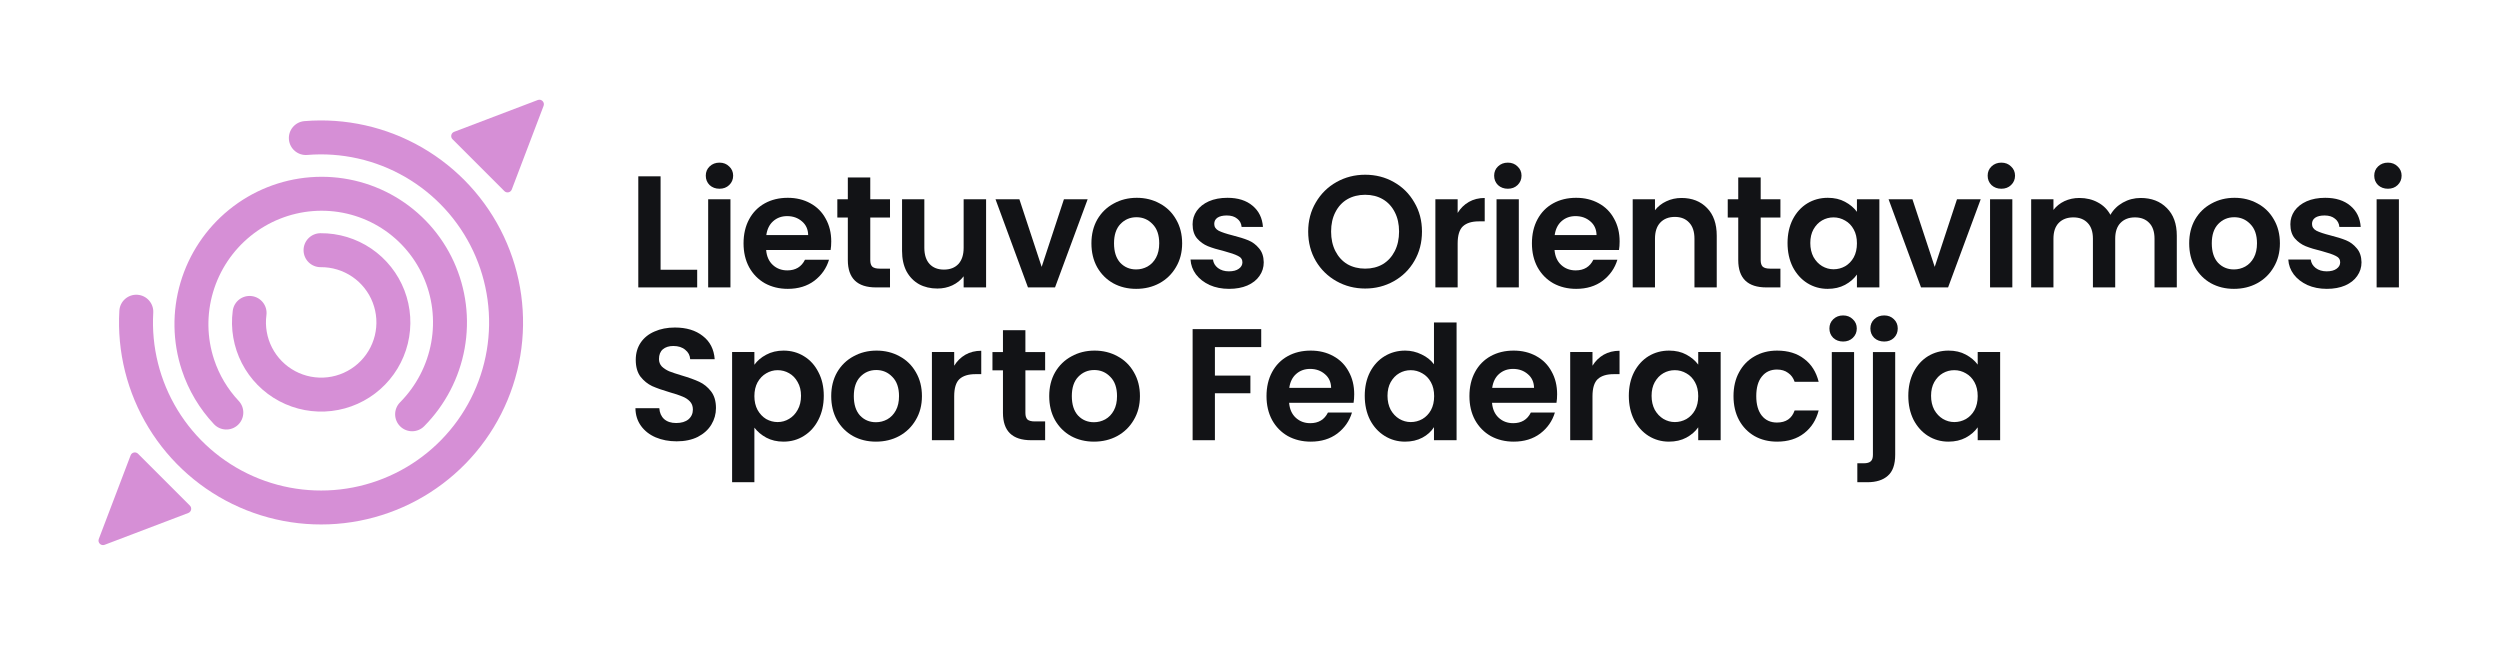 <svg viewBox="0 0 535 138" fill="none" xmlns="http://www.w3.org/2000/svg">
<path fill-rule="evenodd" clip-rule="evenodd" d="M32.796 66.916C32.37 74.233 34.19 81.504 38.011 87.758C41.832 94.012 47.473 98.949 54.177 101.908C60.882 104.868 68.33 105.709 75.526 104.318C82.721 102.928 89.32 99.373 94.44 94.129C99.559 88.884 102.954 82.201 104.17 74.975C105.387 67.748 104.366 60.321 101.246 53.69C98.125 47.059 93.053 41.54 86.709 37.871C80.365 34.202 73.052 32.558 65.748 33.16C63.748 33.325 61.994 31.837 61.829 29.838C61.664 27.838 63.151 26.083 65.151 25.919C73.931 25.195 82.722 27.171 90.347 31.581C97.973 35.991 104.069 42.626 107.82 50.596C111.571 58.567 112.798 67.493 111.336 76.18C109.874 84.867 105.793 92.9 99.639 99.204C93.486 105.508 85.553 109.781 76.904 111.452C68.255 113.124 59.302 112.113 51.243 108.555C43.184 104.998 36.404 99.063 31.811 91.546C27.218 84.03 25.031 75.289 25.542 66.495C25.659 64.492 27.377 62.962 29.38 63.079C31.383 63.195 32.913 64.913 32.796 66.916Z" fill="#D68FD6"/>
<path fill-rule="evenodd" clip-rule="evenodd" d="M57.014 67.444C56.698 69.832 57.119 72.259 58.221 74.401C59.322 76.543 61.052 78.297 63.178 79.428C65.304 80.56 67.726 81.015 70.118 80.733C72.51 80.451 74.758 79.444 76.562 77.849C78.367 76.253 79.641 74.145 80.213 71.805C80.786 69.466 80.631 67.007 79.768 64.758C78.905 62.51 77.376 60.578 75.385 59.223C73.394 57.867 71.036 57.152 68.628 57.174C66.621 57.191 64.98 55.579 64.963 53.573C64.945 51.567 66.557 49.926 68.563 49.908C72.452 49.874 76.259 51.028 79.474 53.217C82.689 55.406 85.158 58.524 86.551 62.155C87.945 65.786 88.196 69.756 87.271 73.533C86.346 77.311 84.289 80.716 81.376 83.292C78.462 85.868 74.832 87.493 70.969 87.949C67.107 88.405 63.197 87.67 59.764 85.842C56.331 84.015 53.538 81.183 51.759 77.724C49.98 74.266 49.3 70.347 49.81 66.491C50.073 64.502 51.899 63.103 53.888 63.366C55.877 63.629 57.277 65.455 57.014 67.444Z" fill="#D68FD6"/>
<path fill-rule="evenodd" clip-rule="evenodd" d="M85.613 86.098C89.083 82.597 91.409 78.125 92.282 73.283C93.154 68.442 92.531 63.465 90.502 59.018C88.473 54.572 85.133 50.865 80.932 48.391C76.73 45.917 71.862 44.792 66.978 45.17C62.093 45.549 57.424 47.414 53.599 50.52C49.775 53.626 46.979 57.822 45.588 62.545C44.197 67.268 44.278 72.289 45.813 76.935C46.911 80.258 48.715 83.277 51.082 85.794C52.457 87.255 52.386 89.554 50.925 90.929C49.463 92.304 47.164 92.233 45.789 90.772C42.698 87.485 40.345 83.546 38.914 79.215C36.913 73.159 36.812 66.626 38.618 60.492C40.425 54.358 44.054 48.911 49.019 44.879C53.985 40.847 60.054 38.419 66.416 37.926C72.778 37.433 79.13 38.898 84.618 42.129C90.106 45.361 94.466 50.202 97.112 56.002C99.759 61.802 100.567 68.281 99.433 74.572C98.299 80.863 95.277 86.668 90.774 91.212C89.362 92.638 87.061 92.648 85.636 91.236C84.211 89.823 84.201 87.523 85.613 86.098Z" fill="#D68FD6"/>
<path d="M115.082 21.404C115.861 21.108 116.625 21.871 116.328 22.651L109.519 40.552C109.27 41.207 108.429 41.387 107.933 40.892L96.84 29.799C96.345 29.304 96.525 28.462 97.18 28.213L115.082 21.404Z" fill="#D68FD6"/>
<path d="M22.39 116.589C21.611 116.885 20.847 116.122 21.143 115.343L27.952 97.441C28.201 96.786 29.043 96.606 29.538 97.101L40.632 108.194C41.127 108.69 40.947 109.531 40.292 109.78L22.39 116.589Z" fill="#D68FD6"/>
<path d="M408.377 84.702C408.377 82.795 408.752 81.103 409.501 79.627C410.273 78.151 411.306 77.016 412.6 76.221C413.917 75.426 415.382 75.029 416.994 75.029C418.402 75.029 419.628 75.313 420.673 75.88C421.74 76.448 422.592 77.163 423.227 78.026V75.335H428.03V94.205H423.227V91.446C422.614 92.332 421.763 93.07 420.673 93.66C419.606 94.228 418.368 94.511 416.96 94.511C415.371 94.511 413.917 94.103 412.6 93.285C411.306 92.468 410.273 91.321 409.501 89.845C408.752 88.346 408.377 86.632 408.377 84.702ZM423.227 84.77C423.227 83.612 423 82.624 422.546 81.807C422.092 80.967 421.479 80.331 420.707 79.899C419.935 79.445 419.106 79.218 418.22 79.218C417.335 79.218 416.517 79.434 415.768 79.865C415.019 80.297 414.406 80.933 413.929 81.773C413.475 82.59 413.248 83.567 413.248 84.702C413.248 85.837 413.475 86.836 413.929 87.699C414.406 88.539 415.019 89.187 415.768 89.641C416.54 90.095 417.358 90.322 418.22 90.322C419.106 90.322 419.935 90.106 420.707 89.675C421.479 89.221 422.092 88.585 422.546 87.767C423 86.927 423.227 85.928 423.227 84.77Z" fill="#121316"/>
<path d="M403.223 73.088C402.36 73.088 401.645 72.827 401.077 72.305C400.532 71.76 400.26 71.09 400.26 70.295C400.26 69.5 400.532 68.842 401.077 68.319C401.645 67.774 402.36 67.502 403.223 67.502C404.063 67.502 404.756 67.774 405.301 68.319C405.846 68.842 406.118 69.5 406.118 70.295C406.118 71.09 405.846 71.76 405.301 72.305C404.756 72.827 404.063 73.088 403.223 73.088ZM405.573 97.305C405.573 99.394 405.051 100.892 404.006 101.801C402.985 102.732 401.509 103.197 399.579 103.197H397.467V99.144H398.829C399.556 99.144 400.067 98.996 400.362 98.701C400.657 98.429 400.805 97.975 400.805 97.339V75.336H405.573V97.305Z" fill="#121316"/>
<path d="M394.423 73.088C393.583 73.088 392.879 72.827 392.312 72.305C391.767 71.76 391.494 71.09 391.494 70.295C391.494 69.5 391.767 68.842 392.312 68.319C392.879 67.774 393.583 67.502 394.423 67.502C395.263 67.502 395.956 67.774 396.501 68.319C397.069 68.842 397.353 69.5 397.353 70.295C397.353 71.09 397.069 71.76 396.501 72.305C395.956 72.827 395.263 73.088 394.423 73.088ZM396.774 75.336V94.205H392.005V75.336H396.774Z" fill="#121316"/>
<path d="M370.971 84.77C370.971 82.817 371.368 81.114 372.163 79.661C372.958 78.185 374.059 77.05 375.467 76.255C376.875 75.438 378.487 75.029 380.303 75.029C382.642 75.029 384.572 75.619 386.094 76.8C387.638 77.958 388.671 79.593 389.193 81.705H384.05C383.777 80.887 383.312 80.251 382.653 79.797C382.018 79.32 381.223 79.082 380.269 79.082C378.907 79.082 377.828 79.582 377.033 80.581C376.239 81.557 375.841 82.954 375.841 84.77C375.841 86.564 376.239 87.96 377.033 88.96C377.828 89.936 378.907 90.424 380.269 90.424C382.199 90.424 383.46 89.561 384.05 87.835H389.193C388.671 89.879 387.638 91.503 386.094 92.706C384.549 93.91 382.619 94.511 380.303 94.511C378.487 94.511 376.875 94.114 375.467 93.319C374.059 92.502 372.958 91.366 372.163 89.913C371.368 88.437 370.971 86.723 370.971 84.77Z" fill="#121316"/>
<path d="M348.568 84.702C348.568 82.795 348.943 81.103 349.692 79.627C350.464 78.151 351.498 77.016 352.792 76.221C354.109 75.426 355.573 75.029 357.186 75.029C358.593 75.029 359.82 75.313 360.864 75.88C361.931 76.448 362.783 77.163 363.419 78.026V75.335H368.221V94.205H363.419V91.446C362.806 92.332 361.954 93.07 360.864 93.66C359.797 94.228 358.559 94.511 357.152 94.511C355.562 94.511 354.109 94.103 352.792 93.285C351.498 92.468 350.464 91.321 349.692 89.845C348.943 88.346 348.568 86.632 348.568 84.702ZM363.419 84.77C363.419 83.612 363.192 82.624 362.737 81.807C362.283 80.967 361.67 80.331 360.898 79.899C360.126 79.445 359.297 79.218 358.412 79.218C357.526 79.218 356.709 79.434 355.959 79.865C355.21 80.297 354.597 80.933 354.12 81.773C353.666 82.59 353.439 83.567 353.439 84.702C353.439 85.837 353.666 86.836 354.12 87.699C354.597 88.539 355.21 89.187 355.959 89.641C356.732 90.095 357.549 90.322 358.412 90.322C359.297 90.322 360.126 90.106 360.898 89.675C361.67 89.221 362.283 88.585 362.737 87.767C363.192 86.927 363.419 85.928 363.419 84.77Z" fill="#121316"/>
<path d="M340.792 78.265C341.405 77.266 342.2 76.482 343.176 75.915C344.175 75.347 345.311 75.063 346.582 75.063V80.07H345.322C343.823 80.07 342.688 80.422 341.916 81.126C341.167 81.83 340.792 83.056 340.792 84.804V94.205H336.023V75.335H340.792V78.265Z" fill="#121316"/>
<path d="M333.224 84.361C333.224 85.043 333.179 85.656 333.088 86.201H319.294C319.407 87.563 319.884 88.63 320.724 89.402C321.564 90.174 322.597 90.56 323.824 90.56C325.595 90.56 326.855 89.8 327.604 88.278H332.747C332.202 90.095 331.158 91.594 329.614 92.774C328.07 93.932 326.174 94.511 323.926 94.511C322.109 94.511 320.474 94.114 319.021 93.319C317.591 92.502 316.467 91.355 315.649 89.879C314.854 88.403 314.457 86.7 314.457 84.77C314.457 82.817 314.854 81.103 315.649 79.627C316.444 78.151 317.557 77.016 318.987 76.221C320.418 75.426 322.064 75.029 323.926 75.029C325.72 75.029 327.321 75.415 328.728 76.187C330.159 76.959 331.26 78.06 332.032 79.491C332.827 80.898 333.224 82.522 333.224 84.361ZM328.286 82.999C328.263 81.773 327.82 80.796 326.957 80.07C326.094 79.32 325.038 78.946 323.79 78.946C322.609 78.946 321.61 79.309 320.792 80.036C319.998 80.74 319.509 81.727 319.328 82.999H328.286Z" fill="#121316"/>
<path d="M292.055 84.702C292.055 82.795 292.429 81.103 293.179 79.627C293.951 78.151 294.995 77.016 296.312 76.221C297.629 75.427 299.094 75.029 300.706 75.029C301.932 75.029 303.102 75.302 304.214 75.847C305.327 76.369 306.212 77.073 306.871 77.958V69.001H311.708V94.205H306.871V91.412C306.281 92.343 305.452 93.093 304.385 93.66C303.317 94.228 302.08 94.512 300.672 94.512C299.082 94.512 297.629 94.103 296.312 93.285C294.995 92.468 293.951 91.321 293.179 89.845C292.429 88.347 292.055 86.632 292.055 84.702ZM306.905 84.77C306.905 83.612 306.678 82.625 306.224 81.807C305.77 80.967 305.157 80.331 304.385 79.9C303.613 79.446 302.784 79.219 301.898 79.219C301.013 79.219 300.195 79.434 299.446 79.866C298.696 80.297 298.083 80.933 297.607 81.773C297.152 82.591 296.925 83.567 296.925 84.702C296.925 85.838 297.152 86.837 297.607 87.7C298.083 88.54 298.696 89.187 299.446 89.641C300.218 90.095 301.035 90.322 301.898 90.322C302.784 90.322 303.613 90.107 304.385 89.675C305.157 89.221 305.77 88.585 306.224 87.768C306.678 86.928 306.905 85.928 306.905 84.77Z" fill="#121316"/>
<path d="M289.8 84.361C289.8 85.043 289.755 85.656 289.664 86.201H275.87C275.983 87.563 276.46 88.63 277.3 89.402C278.14 90.174 279.174 90.56 280.4 90.56C282.171 90.56 283.431 89.8 284.181 88.278H289.324C288.779 90.095 287.734 91.594 286.19 92.774C284.646 93.932 282.75 94.511 280.502 94.511C278.685 94.511 277.051 94.114 275.597 93.319C274.167 92.502 273.043 91.355 272.225 89.879C271.431 88.403 271.033 86.7 271.033 84.77C271.033 82.817 271.431 81.103 272.225 79.627C273.02 78.151 274.133 77.016 275.563 76.221C276.994 75.426 278.64 75.029 280.502 75.029C282.296 75.029 283.897 75.415 285.305 76.187C286.735 76.959 287.836 78.06 288.608 79.491C289.403 80.898 289.8 82.522 289.8 84.361ZM284.862 82.999C284.839 81.773 284.396 80.796 283.533 80.07C282.671 79.32 281.615 78.946 280.366 78.946C279.185 78.946 278.186 79.309 277.368 80.036C276.574 80.74 276.086 81.727 275.904 82.999H284.862Z" fill="#121316"/>
<path d="M269.901 70.431V74.279H259.989V80.376H267.585V84.157H259.989V94.205H255.221V70.431H269.901Z" fill="#121316"/>
<path d="M234.104 94.511C232.288 94.511 230.653 94.114 229.199 93.319C227.746 92.502 226.6 91.355 225.759 89.879C224.942 88.403 224.533 86.7 224.533 84.77C224.533 82.84 224.953 81.137 225.793 79.661C226.656 78.185 227.826 77.05 229.302 76.255C230.778 75.438 232.424 75.029 234.24 75.029C236.057 75.029 237.703 75.438 239.179 76.255C240.655 77.05 241.813 78.185 242.653 79.661C243.516 81.137 243.948 82.84 243.948 84.77C243.948 86.7 243.505 88.403 242.619 89.879C241.756 91.355 240.576 92.502 239.077 93.319C237.601 94.114 235.943 94.511 234.104 94.511ZM234.104 90.356C234.967 90.356 235.773 90.152 236.522 89.743C237.295 89.311 237.908 88.676 238.362 87.835C238.816 86.995 239.043 85.974 239.043 84.77C239.043 82.976 238.566 81.603 237.612 80.649C236.681 79.672 235.535 79.184 234.172 79.184C232.81 79.184 231.663 79.672 230.732 80.649C229.824 81.603 229.37 82.976 229.37 84.77C229.37 86.564 229.813 87.949 230.698 88.925C231.606 89.879 232.742 90.356 234.104 90.356Z" fill="#121316"/>
<path d="M219.435 79.253V88.381C219.435 89.017 219.583 89.482 219.878 89.777C220.196 90.05 220.718 90.186 221.445 90.186H223.659V94.205H220.661C216.642 94.205 214.633 92.252 214.633 88.347V79.253H212.385V75.336H214.633V70.669H219.435V75.336H223.659V79.253H219.435Z" fill="#121316"/>
<path d="M204.198 78.265C204.811 77.266 205.606 76.482 206.582 75.915C207.581 75.347 208.717 75.063 209.988 75.063V80.07H208.728C207.23 80.07 206.094 80.422 205.322 81.126C204.573 81.83 204.198 83.056 204.198 84.804V94.205H199.43V75.335H204.198V78.265Z" fill="#121316"/>
<path d="M187.452 94.511C185.635 94.511 184 94.114 182.547 93.319C181.094 92.502 179.947 91.355 179.107 89.879C178.29 88.403 177.881 86.7 177.881 84.77C177.881 82.84 178.301 81.137 179.141 79.661C180.004 78.185 181.173 77.05 182.649 76.255C184.125 75.438 185.772 75.029 187.588 75.029C189.405 75.029 191.051 75.438 192.527 76.255C194.003 77.05 195.161 78.185 196.001 79.661C196.864 81.137 197.295 82.84 197.295 84.77C197.295 86.7 196.853 88.403 195.967 89.879C195.104 91.355 193.923 92.502 192.425 93.319C190.949 94.114 189.291 94.511 187.452 94.511ZM187.452 90.356C188.315 90.356 189.121 90.152 189.87 89.743C190.642 89.311 191.255 88.676 191.709 87.835C192.164 86.995 192.391 85.974 192.391 84.77C192.391 82.976 191.914 81.603 190.96 80.649C190.029 79.672 188.882 79.184 187.52 79.184C186.158 79.184 185.011 79.672 184.08 80.649C183.172 81.603 182.717 82.976 182.717 84.77C182.717 86.564 183.16 87.949 184.046 88.925C184.954 89.879 186.089 90.356 187.452 90.356Z" fill="#121316"/>
<path d="M161.438 78.06C162.051 77.197 162.892 76.482 163.959 75.914C165.049 75.324 166.286 75.029 167.671 75.029C169.284 75.029 170.737 75.426 172.031 76.221C173.348 77.016 174.381 78.151 175.131 79.627C175.903 81.08 176.289 82.772 176.289 84.702C176.289 86.632 175.903 88.346 175.131 89.845C174.381 91.321 173.348 92.468 172.031 93.285C170.737 94.103 169.284 94.511 167.671 94.511C166.286 94.511 165.06 94.228 163.993 93.66C162.948 93.092 162.097 92.377 161.438 91.514V103.197H156.67V75.335H161.438V78.06ZM171.418 84.702C171.418 83.567 171.18 82.59 170.703 81.773C170.249 80.933 169.636 80.297 168.864 79.865C168.114 79.434 167.297 79.218 166.411 79.218C165.548 79.218 164.731 79.445 163.959 79.899C163.21 80.331 162.596 80.967 162.12 81.807C161.665 82.647 161.438 83.635 161.438 84.77C161.438 85.905 161.665 86.893 162.12 87.733C162.596 88.573 163.21 89.221 163.959 89.675C164.731 90.106 165.548 90.322 166.411 90.322C167.297 90.322 168.114 90.095 168.864 89.641C169.636 89.187 170.249 88.539 170.703 87.699C171.18 86.859 171.418 85.86 171.418 84.702Z" fill="#121316"/>
<path d="M144.804 94.444C143.146 94.444 141.648 94.16 140.308 93.592C138.991 93.024 137.947 92.207 137.175 91.14C136.402 90.072 136.005 88.812 135.982 87.359H141.091C141.16 88.335 141.5 89.107 142.113 89.675C142.749 90.243 143.612 90.527 144.702 90.527C145.815 90.527 146.689 90.265 147.325 89.743C147.96 89.198 148.278 88.494 148.278 87.631C148.278 86.927 148.063 86.349 147.631 85.894C147.2 85.44 146.655 85.088 145.996 84.838C145.36 84.566 144.475 84.271 143.339 83.953C141.795 83.499 140.535 83.056 139.559 82.625C138.605 82.17 137.776 81.501 137.072 80.615C136.391 79.707 136.051 78.503 136.051 77.005C136.051 75.597 136.403 74.371 137.106 73.326C137.81 72.282 138.798 71.487 140.07 70.942C141.341 70.374 142.795 70.09 144.429 70.09C146.882 70.09 148.869 70.692 150.39 71.895C151.934 73.076 152.786 74.734 152.944 76.868H147.699C147.654 76.051 147.302 75.381 146.643 74.859C146.008 74.314 145.156 74.041 144.089 74.041C143.158 74.041 142.408 74.28 141.841 74.757C141.296 75.234 141.023 75.926 141.023 76.834C141.023 77.47 141.228 78.004 141.636 78.435C142.068 78.844 142.59 79.184 143.203 79.457C143.839 79.707 144.725 80.002 145.86 80.343C147.404 80.797 148.664 81.251 149.641 81.705C150.617 82.159 151.457 82.84 152.161 83.749C152.865 84.657 153.217 85.849 153.217 87.325C153.217 88.597 152.888 89.777 152.229 90.867C151.571 91.957 150.606 92.831 149.334 93.49C148.063 94.126 146.552 94.444 144.804 94.444Z" fill="#121316"/>
<path d="M511.015 40.39C510.175 40.39 509.471 40.129 508.903 39.606C508.358 39.061 508.086 38.391 508.086 37.597C508.086 36.802 508.358 36.143 508.903 35.621C509.471 35.076 510.175 34.804 511.015 34.804C511.855 34.804 512.548 35.076 513.093 35.621C513.66 36.143 513.944 36.802 513.944 37.597C513.944 38.391 513.66 39.061 513.093 39.606C512.548 40.129 511.855 40.39 511.015 40.39ZM513.365 42.638V61.507H508.597V42.638H513.365Z" fill="#121316"/>
<path d="M497.938 61.814C496.394 61.814 495.009 61.541 493.783 60.996C492.556 60.428 491.58 59.668 490.853 58.714C490.149 57.76 489.763 56.705 489.695 55.547H494.498C494.589 56.273 494.941 56.875 495.554 57.352C496.189 57.828 496.973 58.067 497.904 58.067C498.812 58.067 499.516 57.885 500.016 57.522C500.538 57.159 500.799 56.693 500.799 56.126C500.799 55.512 500.481 55.058 499.845 54.763C499.232 54.445 498.244 54.105 496.882 53.741C495.474 53.401 494.316 53.049 493.408 52.685C492.522 52.322 491.75 51.766 491.092 51.017C490.456 50.267 490.138 49.257 490.138 47.985C490.138 46.941 490.433 45.987 491.024 45.124C491.637 44.261 492.5 43.58 493.612 43.08C494.748 42.581 496.076 42.331 497.597 42.331C499.845 42.331 501.639 42.899 502.979 44.034C504.319 45.147 505.057 46.657 505.193 48.564H500.629C500.561 47.815 500.243 47.224 499.675 46.793C499.13 46.339 498.392 46.112 497.461 46.112C496.598 46.112 495.928 46.271 495.452 46.589C494.997 46.907 494.77 47.349 494.77 47.917C494.77 48.553 495.088 49.041 495.724 49.382C496.36 49.7 497.348 50.029 498.687 50.369C500.05 50.71 501.174 51.062 502.059 51.425C502.945 51.788 503.705 52.356 504.341 53.128C505 53.877 505.34 54.877 505.363 56.126C505.363 57.215 505.057 58.192 504.443 59.055C503.853 59.918 502.99 60.599 501.855 61.098C500.742 61.575 499.437 61.814 497.938 61.814Z" fill="#121316"/>
<path d="M478.057 61.814C476.241 61.814 474.606 61.416 473.153 60.621C471.699 59.804 470.553 58.657 469.712 57.181C468.895 55.705 468.486 54.002 468.486 52.072C468.486 50.142 468.906 48.439 469.747 46.963C470.609 45.487 471.779 44.352 473.255 43.557C474.731 42.74 476.377 42.331 478.194 42.331C480.01 42.331 481.656 42.74 483.132 43.557C484.608 44.352 485.766 45.487 486.606 46.963C487.469 48.439 487.901 50.142 487.901 52.072C487.901 54.002 487.458 55.705 486.572 57.181C485.71 58.657 484.529 59.804 483.03 60.621C481.554 61.416 479.897 61.814 478.057 61.814ZM478.057 57.658C478.92 57.658 479.726 57.454 480.476 57.045C481.248 56.614 481.861 55.978 482.315 55.138C482.769 54.298 482.996 53.276 482.996 52.072C482.996 50.279 482.519 48.905 481.566 47.951C480.635 46.975 479.488 46.486 478.125 46.486C476.763 46.486 475.616 46.975 474.685 47.951C473.777 48.905 473.323 50.279 473.323 52.072C473.323 53.866 473.766 55.251 474.651 56.228C475.56 57.181 476.695 57.658 478.057 57.658Z" fill="#121316"/>
<path d="M458.103 42.365C460.42 42.365 462.282 43.081 463.689 44.511C465.12 45.919 465.835 47.894 465.835 50.438V61.507H461.067V51.085C461.067 49.609 460.692 48.485 459.943 47.713C459.193 46.918 458.172 46.521 456.877 46.521C455.583 46.521 454.55 46.918 453.778 47.713C453.028 48.485 452.654 49.609 452.654 51.085V61.507H447.885V51.085C447.885 49.609 447.511 48.485 446.761 47.713C446.012 46.918 444.99 46.521 443.696 46.521C442.379 46.521 441.334 46.918 440.562 47.713C439.813 48.485 439.438 49.609 439.438 51.085V61.507H434.67V42.638H439.438V44.92C440.051 44.125 440.835 43.501 441.789 43.046C442.765 42.592 443.832 42.365 444.99 42.365C446.466 42.365 447.783 42.683 448.941 43.319C450.099 43.932 450.996 44.818 451.632 45.976C452.245 44.886 453.131 44.011 454.289 43.353C455.469 42.694 456.741 42.365 458.103 42.365Z" fill="#121316"/>
<path d="M428.289 40.39C427.448 40.39 426.744 40.129 426.177 39.606C425.632 39.061 425.359 38.391 425.359 37.597C425.359 36.802 425.632 36.143 426.177 35.621C426.744 35.076 427.448 34.804 428.289 34.804C429.129 34.804 429.821 35.076 430.366 35.621C430.934 36.143 431.218 36.802 431.218 37.597C431.218 38.391 430.934 39.061 430.366 39.606C429.821 40.129 429.129 40.39 428.289 40.39ZM430.639 42.638V61.507H425.87V42.638H430.639Z" fill="#121316"/>
<path d="M414.03 57.113L418.798 42.638H423.873L416.891 61.507H411.101L404.152 42.638H409.261L414.03 57.113Z" fill="#121316"/>
<path d="M382.533 52.004C382.533 50.097 382.908 48.405 383.657 46.929C384.429 45.453 385.462 44.318 386.757 43.523C388.074 42.728 389.538 42.331 391.15 42.331C392.558 42.331 393.784 42.615 394.829 43.183C395.896 43.75 396.748 44.465 397.384 45.328V42.638H402.186V61.507H397.384V58.748C396.77 59.634 395.919 60.372 394.829 60.962C393.762 61.53 392.524 61.814 391.116 61.814C389.527 61.814 388.074 61.405 386.757 60.587C385.462 59.77 384.429 58.623 383.657 57.147C382.908 55.649 382.533 53.934 382.533 52.004ZM397.384 52.072C397.384 50.914 397.156 49.926 396.702 49.109C396.248 48.269 395.635 47.633 394.863 47.202C394.091 46.748 393.262 46.52 392.377 46.52C391.491 46.52 390.674 46.736 389.924 47.168C389.175 47.599 388.562 48.235 388.085 49.075C387.631 49.892 387.404 50.869 387.404 52.004C387.404 53.14 387.631 54.139 388.085 55.002C388.562 55.842 389.175 56.489 389.924 56.943C390.696 57.397 391.514 57.624 392.377 57.624C393.262 57.624 394.091 57.408 394.863 56.977C395.635 56.523 396.248 55.887 396.702 55.07C397.156 54.23 397.384 53.23 397.384 52.072Z" fill="#121316"/>
<path d="M376.787 46.554V55.683C376.787 56.318 376.934 56.784 377.23 57.079C377.548 57.352 378.07 57.488 378.796 57.488H381.01V61.507H378.013C373.994 61.507 371.984 59.554 371.984 55.648V46.554H369.736V42.638H371.984V37.971H376.787V42.638H381.01V46.554H376.787Z" fill="#121316"/>
<path d="M359.855 42.365C362.103 42.365 363.92 43.081 365.305 44.511C366.69 45.919 367.382 47.894 367.382 50.438V61.507H362.614V51.085C362.614 49.586 362.239 48.439 361.49 47.645C360.741 46.827 359.719 46.418 358.424 46.418C357.107 46.418 356.063 46.827 355.291 47.645C354.542 48.439 354.167 49.586 354.167 51.085V61.507H349.398V42.638H354.167V44.988C354.803 44.17 355.609 43.535 356.585 43.081C357.584 42.604 358.674 42.365 359.855 42.365Z" fill="#121316"/>
<path d="M346.599 51.664C346.599 52.345 346.554 52.958 346.463 53.503H332.669C332.782 54.865 333.259 55.932 334.099 56.705C334.939 57.477 335.972 57.863 337.199 57.863C338.97 57.863 340.23 57.102 340.979 55.581H346.122C345.577 57.397 344.533 58.896 342.989 60.077C341.445 61.235 339.549 61.814 337.301 61.814C335.484 61.814 333.849 61.416 332.396 60.621C330.966 59.804 329.842 58.657 329.024 57.181C328.229 55.705 327.832 54.002 327.832 52.072C327.832 50.12 328.229 48.405 329.024 46.929C329.819 45.453 330.932 44.318 332.362 43.523C333.793 42.728 335.439 42.331 337.301 42.331C339.095 42.331 340.696 42.717 342.103 43.489C343.534 44.261 344.635 45.362 345.407 46.793C346.202 48.201 346.599 49.824 346.599 51.664ZM341.661 50.301C341.638 49.075 341.195 48.099 340.332 47.372C339.469 46.623 338.413 46.248 337.165 46.248C335.984 46.248 334.985 46.611 334.167 47.338C333.373 48.042 332.884 49.03 332.703 50.301H341.661Z" fill="#121316"/>
<path d="M322.677 40.39C321.837 40.39 321.133 40.129 320.565 39.606C320.021 39.061 319.748 38.391 319.748 37.597C319.748 36.802 320.021 36.143 320.565 35.621C321.133 35.076 321.837 34.804 322.677 34.804C323.517 34.804 324.21 35.076 324.755 35.621C325.323 36.143 325.606 36.802 325.606 37.597C325.606 38.391 325.323 39.061 324.755 39.606C324.21 40.129 323.517 40.39 322.677 40.39ZM325.027 42.638V61.507H320.259V42.638H325.027Z" fill="#121316"/>
<path d="M311.938 45.567C312.551 44.568 313.346 43.784 314.323 43.217C315.322 42.649 316.457 42.365 317.729 42.365V47.372H316.468C314.97 47.372 313.834 47.724 313.062 48.428C312.313 49.132 311.938 50.358 311.938 52.106V61.507H307.17V42.638H311.938V45.567Z" fill="#121316"/>
<path d="M292.145 61.745C289.92 61.745 287.876 61.223 286.014 60.178C284.152 59.134 282.676 57.692 281.586 55.853C280.496 53.991 279.951 51.891 279.951 49.552C279.951 47.236 280.496 45.158 281.586 43.319C282.676 41.457 284.152 40.003 286.014 38.959C287.876 37.914 289.92 37.392 292.145 37.392C294.393 37.392 296.436 37.914 298.276 38.959C300.138 40.003 301.602 41.457 302.669 43.319C303.759 45.158 304.304 47.236 304.304 49.552C304.304 51.891 303.759 53.991 302.669 55.853C301.602 57.692 300.138 59.134 298.276 60.178C296.414 61.223 294.37 61.745 292.145 61.745ZM292.145 57.488C293.575 57.488 294.836 57.17 295.925 56.534C297.015 55.876 297.867 54.944 298.48 53.741C299.093 52.538 299.4 51.141 299.4 49.552C299.4 47.962 299.093 46.577 298.48 45.396C297.867 44.193 297.015 43.273 295.925 42.637C294.836 42.002 293.575 41.684 292.145 41.684C290.714 41.684 289.443 42.002 288.33 42.637C287.24 43.273 286.389 44.193 285.776 45.396C285.162 46.577 284.856 47.962 284.856 49.552C284.856 51.141 285.162 52.538 285.776 53.741C286.389 54.944 287.24 55.876 288.33 56.534C289.443 57.17 290.714 57.488 292.145 57.488Z" fill="#121316"/>
<path d="M263.016 61.814C261.472 61.814 260.087 61.541 258.861 60.996C257.635 60.428 256.658 59.668 255.931 58.714C255.228 57.76 254.842 56.705 254.773 55.547H259.576C259.667 56.273 260.019 56.875 260.632 57.352C261.268 57.828 262.051 58.067 262.982 58.067C263.89 58.067 264.594 57.885 265.094 57.522C265.616 57.159 265.877 56.693 265.877 56.126C265.877 55.512 265.559 55.058 264.923 54.763C264.31 54.445 263.323 54.105 261.96 53.741C260.552 53.401 259.394 53.049 258.486 52.685C257.6 52.322 256.828 51.766 256.17 51.017C255.534 50.267 255.216 49.257 255.216 47.985C255.216 46.941 255.511 45.987 256.102 45.124C256.715 44.261 257.578 43.58 258.69 43.08C259.826 42.581 261.154 42.331 262.675 42.331C264.923 42.331 266.717 42.899 268.057 44.034C269.397 45.147 270.135 46.657 270.271 48.564H265.707C265.639 47.815 265.321 47.224 264.753 46.793C264.208 46.339 263.47 46.112 262.539 46.112C261.676 46.112 261.006 46.271 260.53 46.589C260.076 46.907 259.848 47.349 259.848 47.917C259.848 48.553 260.166 49.041 260.802 49.382C261.438 49.7 262.426 50.029 263.765 50.369C265.128 50.71 266.252 51.062 267.137 51.425C268.023 51.788 268.784 52.356 269.419 53.128C270.078 53.877 270.419 54.877 270.441 56.126C270.441 57.215 270.135 58.192 269.522 59.055C268.931 59.918 268.068 60.599 266.933 61.098C265.82 61.575 264.515 61.814 263.016 61.814Z" fill="#121316"/>
<path d="M243.135 61.814C241.319 61.814 239.684 61.416 238.231 60.621C236.777 59.804 235.631 58.657 234.791 57.181C233.973 55.705 233.564 54.002 233.564 52.072C233.564 50.142 233.985 48.439 234.825 46.963C235.688 45.487 236.857 44.352 238.333 43.557C239.809 42.74 241.455 42.331 243.272 42.331C245.088 42.331 246.734 42.74 248.21 43.557C249.686 44.352 250.844 45.487 251.685 46.963C252.547 48.439 252.979 50.142 252.979 52.072C252.979 54.002 252.536 55.705 251.651 57.181C250.788 58.657 249.607 59.804 248.108 60.621C246.632 61.416 244.975 61.814 243.135 61.814ZM243.135 57.658C243.998 57.658 244.804 57.454 245.554 57.045C246.326 56.614 246.939 55.978 247.393 55.138C247.847 54.298 248.074 53.276 248.074 52.072C248.074 50.279 247.597 48.905 246.644 47.951C245.713 46.975 244.566 46.486 243.204 46.486C241.841 46.486 240.694 46.975 239.763 47.951C238.855 48.905 238.401 50.279 238.401 52.072C238.401 53.866 238.844 55.251 239.729 56.228C240.638 57.181 241.773 57.658 243.135 57.658Z" fill="#121316"/>
<path d="M222.915 57.113L227.683 42.638H232.758L225.776 61.507H219.985L213.037 42.638H218.146L222.915 57.113Z" fill="#121316"/>
<path d="M211.023 42.638V61.507H206.22V59.123C205.607 59.94 204.801 60.587 203.802 61.064C202.826 61.519 201.759 61.746 200.6 61.746C199.125 61.746 197.819 61.439 196.684 60.826C195.548 60.19 194.651 59.27 193.993 58.067C193.357 56.841 193.039 55.388 193.039 53.707V42.638H197.808V53.026C197.808 54.525 198.182 55.683 198.932 56.5C199.681 57.295 200.703 57.692 201.997 57.692C203.314 57.692 204.347 57.295 205.096 56.5C205.846 55.683 206.22 54.525 206.22 53.026V42.638H211.023Z" fill="#121316"/>
<path d="M186.238 46.554V55.683C186.238 56.318 186.386 56.784 186.681 57.079C186.999 57.352 187.521 57.488 188.248 57.488H190.461V61.507H187.464C183.445 61.507 181.435 59.554 181.435 55.648V46.554H179.188V42.638H181.435V37.971H186.238V42.638H190.461V46.554H186.238Z" fill="#121316"/>
<path d="M177.886 51.664C177.886 52.345 177.841 52.958 177.75 53.503H163.956C164.069 54.865 164.546 55.932 165.386 56.705C166.226 57.477 167.26 57.863 168.486 57.863C170.257 57.863 171.517 57.102 172.266 55.581H177.41C176.865 57.397 175.82 58.896 174.276 60.077C172.732 61.235 170.836 61.814 168.588 61.814C166.771 61.814 165.136 61.416 163.683 60.621C162.253 59.804 161.129 58.657 160.311 57.181C159.517 55.705 159.119 54.002 159.119 52.072C159.119 50.12 159.517 48.405 160.311 46.929C161.106 45.453 162.219 44.318 163.649 43.523C165.08 42.728 166.726 42.331 168.588 42.331C170.382 42.331 171.983 42.717 173.39 43.489C174.821 44.261 175.922 45.362 176.694 46.793C177.489 48.201 177.886 49.824 177.886 51.664ZM172.948 50.301C172.925 49.075 172.482 48.099 171.619 47.372C170.756 46.623 169.701 46.248 168.452 46.248C167.271 46.248 166.272 46.611 165.454 47.338C164.66 48.042 164.171 49.03 163.99 50.301H172.948Z" fill="#121316"/>
<path d="M153.966 40.39C153.126 40.39 152.422 40.129 151.855 39.606C151.31 39.061 151.037 38.391 151.037 37.597C151.037 36.802 151.31 36.143 151.855 35.621C152.422 35.076 153.126 34.804 153.966 34.804C154.806 34.804 155.499 35.076 156.044 35.621C156.612 36.143 156.895 36.802 156.895 37.597C156.895 38.391 156.612 39.061 156.044 39.606C155.499 40.129 154.806 40.39 153.966 40.39ZM156.316 42.638V61.507H151.548V42.638H156.316Z" fill="#121316"/>
<path d="M141.364 57.726H149.198V61.507H136.596V37.733H141.364V57.726Z" fill="#121316"/>
</svg>

